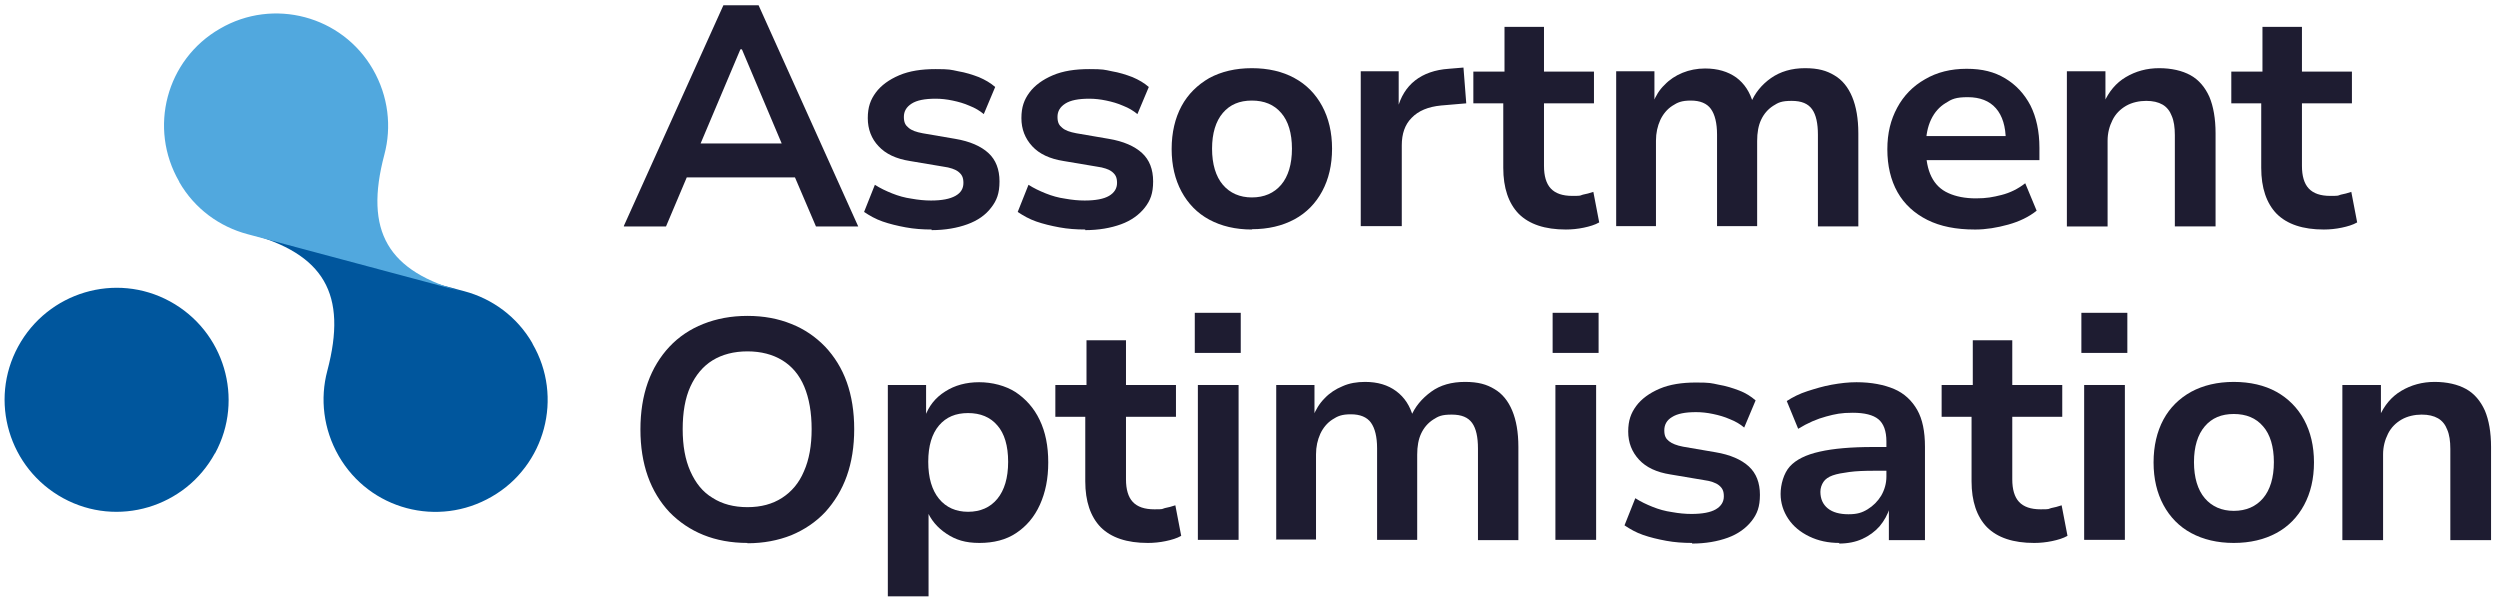 <?xml version="1.0" encoding="UTF-8"?>
<svg id="Livello_1" xmlns="http://www.w3.org/2000/svg" version="1.1" viewBox="0 0 810.4 194.5">
  <!-- Generator: Adobe Illustrator 29.7.0, SVG Export Plug-In . SVG Version: 2.1.1 Build 138)  -->
  <defs>
    <style>
      .st0 {
        fill: #00569d;
      }

      .st1 {
        fill: #1e1c31;
      }

      .st2 {
        fill: #51a8de;
      }
    </style>
  </defs>
  <g>
    <path class="st1" d="M202.2,73.3L234.5,1.7h11.4l32.3,71.7h-13.7l-8.6-20.1,5.7,4.2h-42.9l5.7-4.2-8.5,20.1h-13.6,0ZM240,16l-14.2,33.6-2.6-3.1h34l-2.5,3.1-14.2-33.6h-.3Z"/>
    <path class="st1" d="M302,74.4c-2.9,0-5.7-.2-8.4-.7s-5.2-1.1-7.5-1.9-4.2-1.9-6-3.1l3.5-8.8c1.7,1.1,3.6,2,5.6,2.8,2,.8,4.1,1.4,6.3,1.7,2.2.4,4.3.6,6.3.6,3.5,0,6.1-.5,7.9-1.5s2.6-2.4,2.6-4.2-.5-2.7-1.6-3.6c-1-.8-2.7-1.4-5-1.7l-10.7-1.8c-4.5-.7-7.9-2.3-10.2-4.8-2.3-2.4-3.5-5.5-3.5-9.1s.9-6,2.6-8.3,4.3-4.2,7.6-5.6c3.3-1.4,7.2-2,11.8-2s4.9.2,7.3.7c2.4.4,4.6,1.1,6.7,1.9,2.1.9,3.8,1.9,5.3,3.2l-3.7,8.8c-1.3-1.1-2.8-2-4.6-2.7-1.8-.8-3.6-1.3-5.5-1.7-1.9-.4-3.7-.6-5.5-.6-3.5,0-6.1.5-7.8,1.6-1.7,1.1-2.5,2.5-2.5,4.3s.5,2.7,1.5,3.5c1,.9,2.5,1.4,4.6,1.8l10.5,1.8c4.8.8,8.4,2.4,10.8,4.6s3.6,5.3,3.6,9.2-.9,6.2-2.7,8.5c-1.8,2.4-4.4,4.2-7.7,5.4-3.3,1.2-7.2,1.9-11.6,1.9h0Z"/>
    <path class="st1" d="M351.8,74.4c-2.9,0-5.7-.2-8.4-.7s-5.2-1.1-7.5-1.9c-2.3-.8-4.2-1.9-6-3.1l3.5-8.8c1.7,1.1,3.6,2,5.6,2.8,2,.8,4.1,1.4,6.3,1.7,2.2.4,4.3.6,6.3.6,3.5,0,6.2-.5,7.9-1.5s2.6-2.4,2.6-4.2-.5-2.7-1.6-3.6c-1-.8-2.7-1.4-5-1.7l-10.7-1.8c-4.5-.7-7.9-2.3-10.2-4.8s-3.5-5.5-3.5-9.1.9-6,2.6-8.3,4.3-4.2,7.6-5.6c3.3-1.4,7.2-2,11.8-2s4.9.2,7.3.7c2.4.4,4.6,1.1,6.7,1.9,2.1.9,3.8,1.9,5.3,3.2l-3.7,8.8c-1.3-1.1-2.8-2-4.6-2.7-1.8-.8-3.6-1.3-5.5-1.7-1.9-.4-3.7-.6-5.5-.6-3.5,0-6.1.5-7.8,1.6-1.7,1.1-2.5,2.5-2.5,4.3s.5,2.7,1.5,3.5c1,.9,2.5,1.4,4.6,1.8l10.5,1.8c4.8.8,8.4,2.4,10.8,4.6s3.6,5.3,3.6,9.2-.9,6.2-2.7,8.5-4.4,4.2-7.7,5.4c-3.3,1.2-7.2,1.9-11.6,1.9h0Z"/>
    <path class="st1" d="M405.8,74.4c-5.3,0-9.9-1.1-13.8-3.2-3.9-2.1-6.9-5.2-9-9.1-2.1-3.9-3.2-8.5-3.2-13.8s1.1-10,3.2-13.9c2.1-3.9,5.2-6.9,9-9.1,3.9-2.1,8.5-3.2,13.8-3.2s10,1.1,13.8,3.2c3.9,2.1,6.9,5.2,9,9.1,2.1,3.9,3.2,8.5,3.2,13.8s-1.1,9.9-3.2,13.8-5.1,7-9,9.1c-3.9,2.1-8.5,3.2-13.8,3.2ZM405.8,64c4,0,7.2-1.4,9.5-4.1,2.3-2.7,3.5-6.7,3.5-11.7s-1.2-9-3.5-11.6c-2.3-2.7-5.5-4-9.5-4s-7.1,1.3-9.4,4c-2.3,2.7-3.5,6.6-3.5,11.6s1.2,9,3.5,11.7c2.3,2.7,5.5,4.1,9.4,4.1Z"/>
    <path class="st1" d="M441.1,73.3V23.1h12.3v12.2h-.4c1-3.9,2.9-7,5.7-9.2s6.5-3.5,10.9-3.8l4.8-.4.9,11.6-8.2.7c-4.1.4-7.3,1.7-9.5,4-2.2,2.2-3.2,5.2-3.2,8.9v26.2h-13.3Z"/>
    <path class="st1" d="M507.6,74.4c-6.8,0-11.9-1.7-15.3-5.1-3.3-3.4-5-8.4-5-14.9v-20.9h-9.7v-10.3h10.1v-14.5h12.8v14.5h16.2v10.3h-16.2v20.3c0,3.2.7,5.7,2.2,7.3,1.5,1.6,3.8,2.4,7,2.4s2.3-.1,3.4-.4c1.1-.2,2.2-.5,3.4-.9l1.9,9.9c-1.4.8-3.1,1.3-5,1.7-1.9.4-3.9.6-5.8.6h0Z"/>
    <path class="st1" d="M523.9,73.3V23.1h12.4v10.3h-.5c.9-2.3,2.1-4.3,3.8-5.9,1.6-1.7,3.6-3,5.8-3.9,2.2-.9,4.7-1.4,7.3-1.4,4.1,0,7.4,1,10.1,2.9,2.7,2,4.5,4.8,5.5,8.4h-.8c1.3-3.3,3.6-6.1,6.6-8.2,3-2.1,6.7-3.2,11-3.2s7,.8,9.5,2.3c2.6,1.5,4.5,3.9,5.8,7,1.3,3.1,2,7.1,2,11.8v30.2h-13.1v-29.7c0-3.7-.6-6.5-1.9-8.3s-3.4-2.7-6.6-2.7-4.3.5-6,1.6c-1.7,1.1-3,2.6-3.9,4.5-.9,1.9-1.3,4.2-1.3,6.9v27.6h-13v-29.7c0-3.7-.7-6.5-2-8.3s-3.5-2.7-6.5-2.7-4.3.6-6,1.7c-1.7,1.1-3,2.7-3.9,4.6-.9,2-1.4,4.2-1.4,6.7v27.7h-13.1Z"/>
    <path class="st1" d="M640.1,74.4c-6,0-11.1-1-15.3-3.1s-7.5-5.1-9.7-9c-2.2-3.9-3.3-8.6-3.3-13.9s1.1-9.6,3.2-13.5c2.1-3.9,5.1-7,9-9.2,3.9-2.3,8.4-3.4,13.5-3.4s9,1,12.5,3.1,6.2,5,8.2,8.8c1.9,3.8,2.9,8.4,2.9,13.7v4h-38.7v-7.8h29.4l-1.6,1.6c0-4.7-1.1-8.2-3.2-10.6-2.1-2.4-5.2-3.6-9.1-3.6s-5.2.6-7.2,1.9c-2,1.2-3.6,3-4.7,5.3-1.1,2.3-1.7,5.1-1.7,8.4v1c0,3.7.6,6.8,1.8,9.2,1.2,2.4,3,4.2,5.5,5.3,2.4,1.1,5.4,1.7,8.9,1.7s5.5-.4,8.3-1.1c2.8-.7,5.4-2,7.7-3.8l3.7,8.9c-2.5,2-5.6,3.5-9.2,4.5s-7.2,1.6-10.7,1.6h0Z"/>
    <path class="st1" d="M670,73.3V23.1h12.5v10.2h-.5c1.6-3.6,3.9-6.4,7.1-8.3s6.8-2.9,10.8-2.9,7.5.8,10.2,2.3c2.7,1.5,4.7,3.9,6.1,7,1.3,3.1,2,7.1,2,11.8v30.2h-13.2v-29.6c0-2.5-.3-4.6-1-6.2-.6-1.6-1.6-2.9-3-3.7s-3.1-1.2-5.3-1.2-4.6.5-6.5,1.6c-1.9,1.1-3.4,2.6-4.4,4.6-1,2-1.6,4.2-1.6,6.7v27.8h-13.2,0Z"/>
    <path class="st1" d="M753.3,74.4c-6.8,0-11.9-1.7-15.3-5.1-3.3-3.4-5-8.4-5-14.9v-20.9h-9.7v-10.3h10.1v-14.5h12.8v14.5h16.2v10.3h-16.2v20.3c0,3.2.7,5.7,2.2,7.3,1.5,1.6,3.8,2.4,7,2.4s2.3-.1,3.4-.4c1.1-.2,2.2-.5,3.4-.9l1.9,9.9c-1.4.8-3.1,1.3-5,1.7-1.9.4-3.9.6-5.8.6h0Z"/>
  </g>
  <g>
    <path class="st1" d="M242.3,176c-5.3,0-10.1-.9-14.3-2.6s-7.9-4.2-11-7.4c-3-3.2-5.4-7.1-7-11.6-1.6-4.5-2.4-9.6-2.4-15.2s.8-10.7,2.4-15.2c1.6-4.5,4-8.4,7-11.6,3-3.2,6.7-5.7,11-7.4,4.3-1.7,9-2.6,14.3-2.6s10,.9,14.2,2.6c4.3,1.7,7.9,4.2,11,7.4,3,3.2,5.4,7,7,11.5,1.6,4.5,2.4,9.6,2.4,15.2s-.8,10.7-2.4,15.2-4,8.4-7,11.7c-3,3.2-6.7,5.7-11,7.5-4.3,1.7-9,2.6-14.2,2.6h0ZM242.3,164.4c4.4,0,8.1-1,11.2-3,3.1-2,5.5-4.8,7.1-8.6,1.7-3.8,2.5-8.4,2.5-13.7s-.8-10-2.4-13.8c-1.6-3.8-4-6.6-7.1-8.5-3.1-1.9-6.9-2.9-11.3-2.9s-8.2,1-11.3,2.9c-3.1,1.9-5.5,4.8-7.2,8.5s-2.5,8.4-2.5,13.8.8,9.9,2.5,13.7c1.7,3.8,4,6.7,7.2,8.6,3.1,2,6.9,3,11.3,3Z"/>
    <path class="st1" d="M287.8,193.3v-68.5h12.4v10.4h-.4c1.2-3.5,3.4-6.3,6.6-8.3,3.1-2,6.8-3,11-3s8.5,1.1,11.8,3.2c3.3,2.2,6,5.2,7.8,9,1.9,3.9,2.8,8.5,2.8,13.8s-.9,9.7-2.7,13.7c-1.8,4-4.4,7-7.7,9.2-3.3,2.2-7.3,3.2-11.9,3.2s-7.7-1-10.7-3c-3-2-5.1-4.5-6.4-7.7h.6v28h-13.2ZM313.8,165.9c4,0,7.2-1.4,9.5-4.2s3.5-6.8,3.5-12-1.2-9.2-3.5-11.8c-2.3-2.7-5.5-4-9.5-4s-7.1,1.3-9.4,4c-2.3,2.7-3.5,6.6-3.5,11.8s1.2,9.2,3.5,12c2.3,2.8,5.5,4.2,9.4,4.2Z"/>
    <path class="st1" d="M372.1,176c-6.8,0-11.9-1.7-15.3-5.1-3.3-3.4-5-8.4-5-14.9v-20.9h-9.7v-10.3h10.1v-14.5h12.8v14.5h16.2v10.3h-16.2v20.3c0,3.2.7,5.7,2.2,7.3,1.5,1.6,3.8,2.4,7,2.4s2.3-.1,3.4-.4c1.1-.2,2.2-.5,3.4-.9l1.9,9.9c-1.4.8-3.1,1.3-5,1.7-1.9.4-3.9.6-5.8.6h0Z"/>
    <path class="st1" d="M387.3,114.4v-13h14.9v13h-14.9ZM388.3,175v-50.2h13.2v50.2h-13.2Z"/>
    <path class="st1" d="M413.7,175v-50.2h12.4v10.3h-.5c.9-2.3,2.1-4.3,3.8-6,1.6-1.7,3.6-3,5.8-3.9,2.2-1,4.7-1.4,7.3-1.4,4.1,0,7.4,1,10.1,3,2.7,2,4.5,4.8,5.5,8.4h-.8c1.3-3.3,3.6-6,6.6-8.2s6.7-3.2,11-3.2,7,.8,9.5,2.3c2.6,1.5,4.5,3.9,5.8,7,1.3,3.1,2,7,2,11.8v30.2h-13.1v-29.7c0-3.7-.6-6.5-1.9-8.3s-3.4-2.7-6.6-2.7-4.3.5-6,1.6c-1.7,1.1-3,2.6-3.9,4.5-.9,1.9-1.3,4.2-1.3,6.9v27.6h-13v-29.7c0-3.7-.7-6.5-2-8.3s-3.5-2.7-6.5-2.7-4.3.6-6,1.7c-1.7,1.1-3,2.7-3.9,4.6-.9,2-1.4,4.2-1.4,6.7v27.6h-13.1Z"/>
    <path class="st1" d="M503.3,114.4v-13h14.9v13h-14.9ZM504.2,175v-50.2h13.2v50.2h-13.2Z"/>
    <path class="st1" d="M548.5,176c-2.9,0-5.7-.2-8.4-.7s-5.2-1.1-7.5-1.9c-2.3-.8-4.2-1.9-6-3.1l3.5-8.8c1.7,1.1,3.6,2,5.6,2.8,2,.8,4.1,1.4,6.3,1.7,2.2.4,4.3.6,6.3.6,3.5,0,6.2-.5,7.9-1.5s2.6-2.4,2.6-4.2-.5-2.7-1.6-3.6c-1-.8-2.7-1.4-5-1.7l-10.7-1.8c-4.5-.7-7.9-2.3-10.2-4.8s-3.5-5.5-3.5-9.1.9-6,2.6-8.3,4.3-4.2,7.6-5.6c3.3-1.4,7.2-2,11.8-2s4.9.2,7.3.7c2.4.4,4.6,1.1,6.7,1.9s3.8,1.9,5.3,3.2l-3.7,8.8c-1.3-1.1-2.8-2-4.6-2.7-1.8-.8-3.6-1.3-5.5-1.7-1.9-.4-3.7-.6-5.5-.6-3.5,0-6.1.5-7.8,1.6-1.7,1-2.5,2.5-2.5,4.3s.5,2.7,1.5,3.5,2.5,1.4,4.6,1.8l10.5,1.8c4.8.8,8.4,2.4,10.8,4.6s3.6,5.3,3.6,9.2-.9,6.2-2.7,8.5-4.4,4.2-7.7,5.4c-3.3,1.2-7.2,1.9-11.6,1.9h0Z"/>
    <path class="st1" d="M596.3,176c-3.7,0-6.9-.7-9.8-2.1-2.9-1.4-5.2-3.3-6.8-5.7s-2.5-5.1-2.5-8.1,1-6.7,3-8.9c2-2.2,5.2-3.8,9.7-4.8,4.4-1,10.2-1.5,17.3-1.5h6v7.7h-5.6c-3.2,0-5.9.1-8.1.4s-4,.6-5.4,1.1-2.4,1.2-3,2.1c-.6.9-1,2-1,3.2,0,2.3.8,4.1,2.4,5.4s3.9,1.9,6.7,1.9,4.4-.5,6.2-1.6c1.8-1.1,3.3-2.6,4.4-4.4,1.1-1.9,1.7-4,1.7-6.2v-11.4c0-3.4-.9-5.8-2.6-7.2s-4.5-2.1-8.3-2.1-5.6.4-8.6,1.2-6,2.1-9.1,4l-3.7-9c2-1.3,4.2-2.4,6.7-3.2s5.1-1.6,7.9-2.1,5.4-.8,8-.8c4.8,0,8.9.8,12.2,2.2s5.8,3.8,7.5,6.8,2.5,7,2.5,11.9v30.3h-11.7v-10.5h.3c-.7,2.2-1.8,4.2-3.3,6-1.5,1.7-3.4,3.1-5.6,4.1-2.2,1-4.7,1.5-7.6,1.5h0Z"/>
    <path class="st1" d="M659.4,176c-6.8,0-11.9-1.7-15.3-5.1-3.3-3.4-5-8.4-5-14.9v-20.9h-9.7v-10.3h10.1v-14.5h12.8v14.5h16.2v10.3h-16.2v20.3c0,3.2.7,5.7,2.2,7.3,1.5,1.6,3.8,2.4,7,2.4s2.3-.1,3.4-.4c1.1-.2,2.2-.5,3.4-.9l1.9,9.9c-1.4.8-3.1,1.3-5,1.7-1.9.4-3.9.6-5.8.6h0Z"/>
    <path class="st1" d="M674.7,114.4v-13h14.9v13h-14.9ZM675.6,175v-50.2h13.2v50.2h-13.2Z"/>
    <path class="st1" d="M724.1,176c-5.3,0-9.9-1.1-13.8-3.2-3.9-2.1-6.9-5.2-9-9.1-2.1-3.9-3.2-8.5-3.2-13.8s1.1-10,3.2-13.9c2.1-3.9,5.2-6.9,9-9,3.9-2.1,8.5-3.2,13.8-3.2s10,1.1,13.8,3.2,6.9,5.2,9,9.1,3.2,8.5,3.2,13.8-1.1,9.9-3.2,13.8-5.1,7-9,9.1c-3.9,2.1-8.5,3.2-13.8,3.2h0ZM724.1,165.6c4,0,7.2-1.4,9.5-4.1,2.3-2.7,3.5-6.7,3.5-11.7s-1.2-9-3.5-11.6c-2.3-2.7-5.5-4-9.5-4s-7.1,1.3-9.4,4-3.5,6.6-3.5,11.6,1.2,9,3.5,11.7,5.5,4.1,9.4,4.1Z"/>
    <path class="st1" d="M759.3,175v-50.2h12.5v10.2h-.5c1.6-3.6,3.9-6.4,7.1-8.3s6.8-2.9,10.8-2.9,7.5.8,10.2,2.3c2.7,1.5,4.7,3.9,6.1,7,1.3,3.1,2,7,2,11.8v30.2h-13.2v-29.6c0-2.5-.3-4.6-1-6.2-.6-1.6-1.6-2.9-3-3.7s-3.1-1.2-5.3-1.2-4.6.5-6.5,1.6c-1.9,1.1-3.4,2.6-4.4,4.6-1,2-1.6,4.2-1.6,6.7v27.8h-13.2,0Z"/>
  </g>
  <g>
    <path class="st0" d="M69.7,146.9c-9.6,17.6-31.6,24.2-49.2,14.6-17.6-9.6-24.2-31.6-14.6-49.2,9.6-17.6,31.6-24.2,49.2-14.6,17.6,9.6,24.2,31.6,14.6,49.3"/>
    <path class="st0" d="M172.6,111.4c10.1,17.3,4.2,39.6-13.2,49.6-17.4,10.1-39.6,4.2-49.6-13.2-5-8.7-6.1-18.6-3.7-27.6h0c6.6-24.9-1-38-25.9-44.6l70.3,18.8c9,2.4,17.1,8.2,22.1,16.9"/>
    <path class="st2" d="M58.1,58.9c-10.1-17.4-4.2-39.6,13.2-49.6,17.3-10.1,39.6-4.2,49.6,13.2,5,8.7,6.1,18.6,3.7,27.6h0c-6.6,24.9,1,38,25.9,44.6h0l-70.3-18.8h0c-9-2.4-17.1-8.2-22.1-16.9"/>
  </g>
</svg>